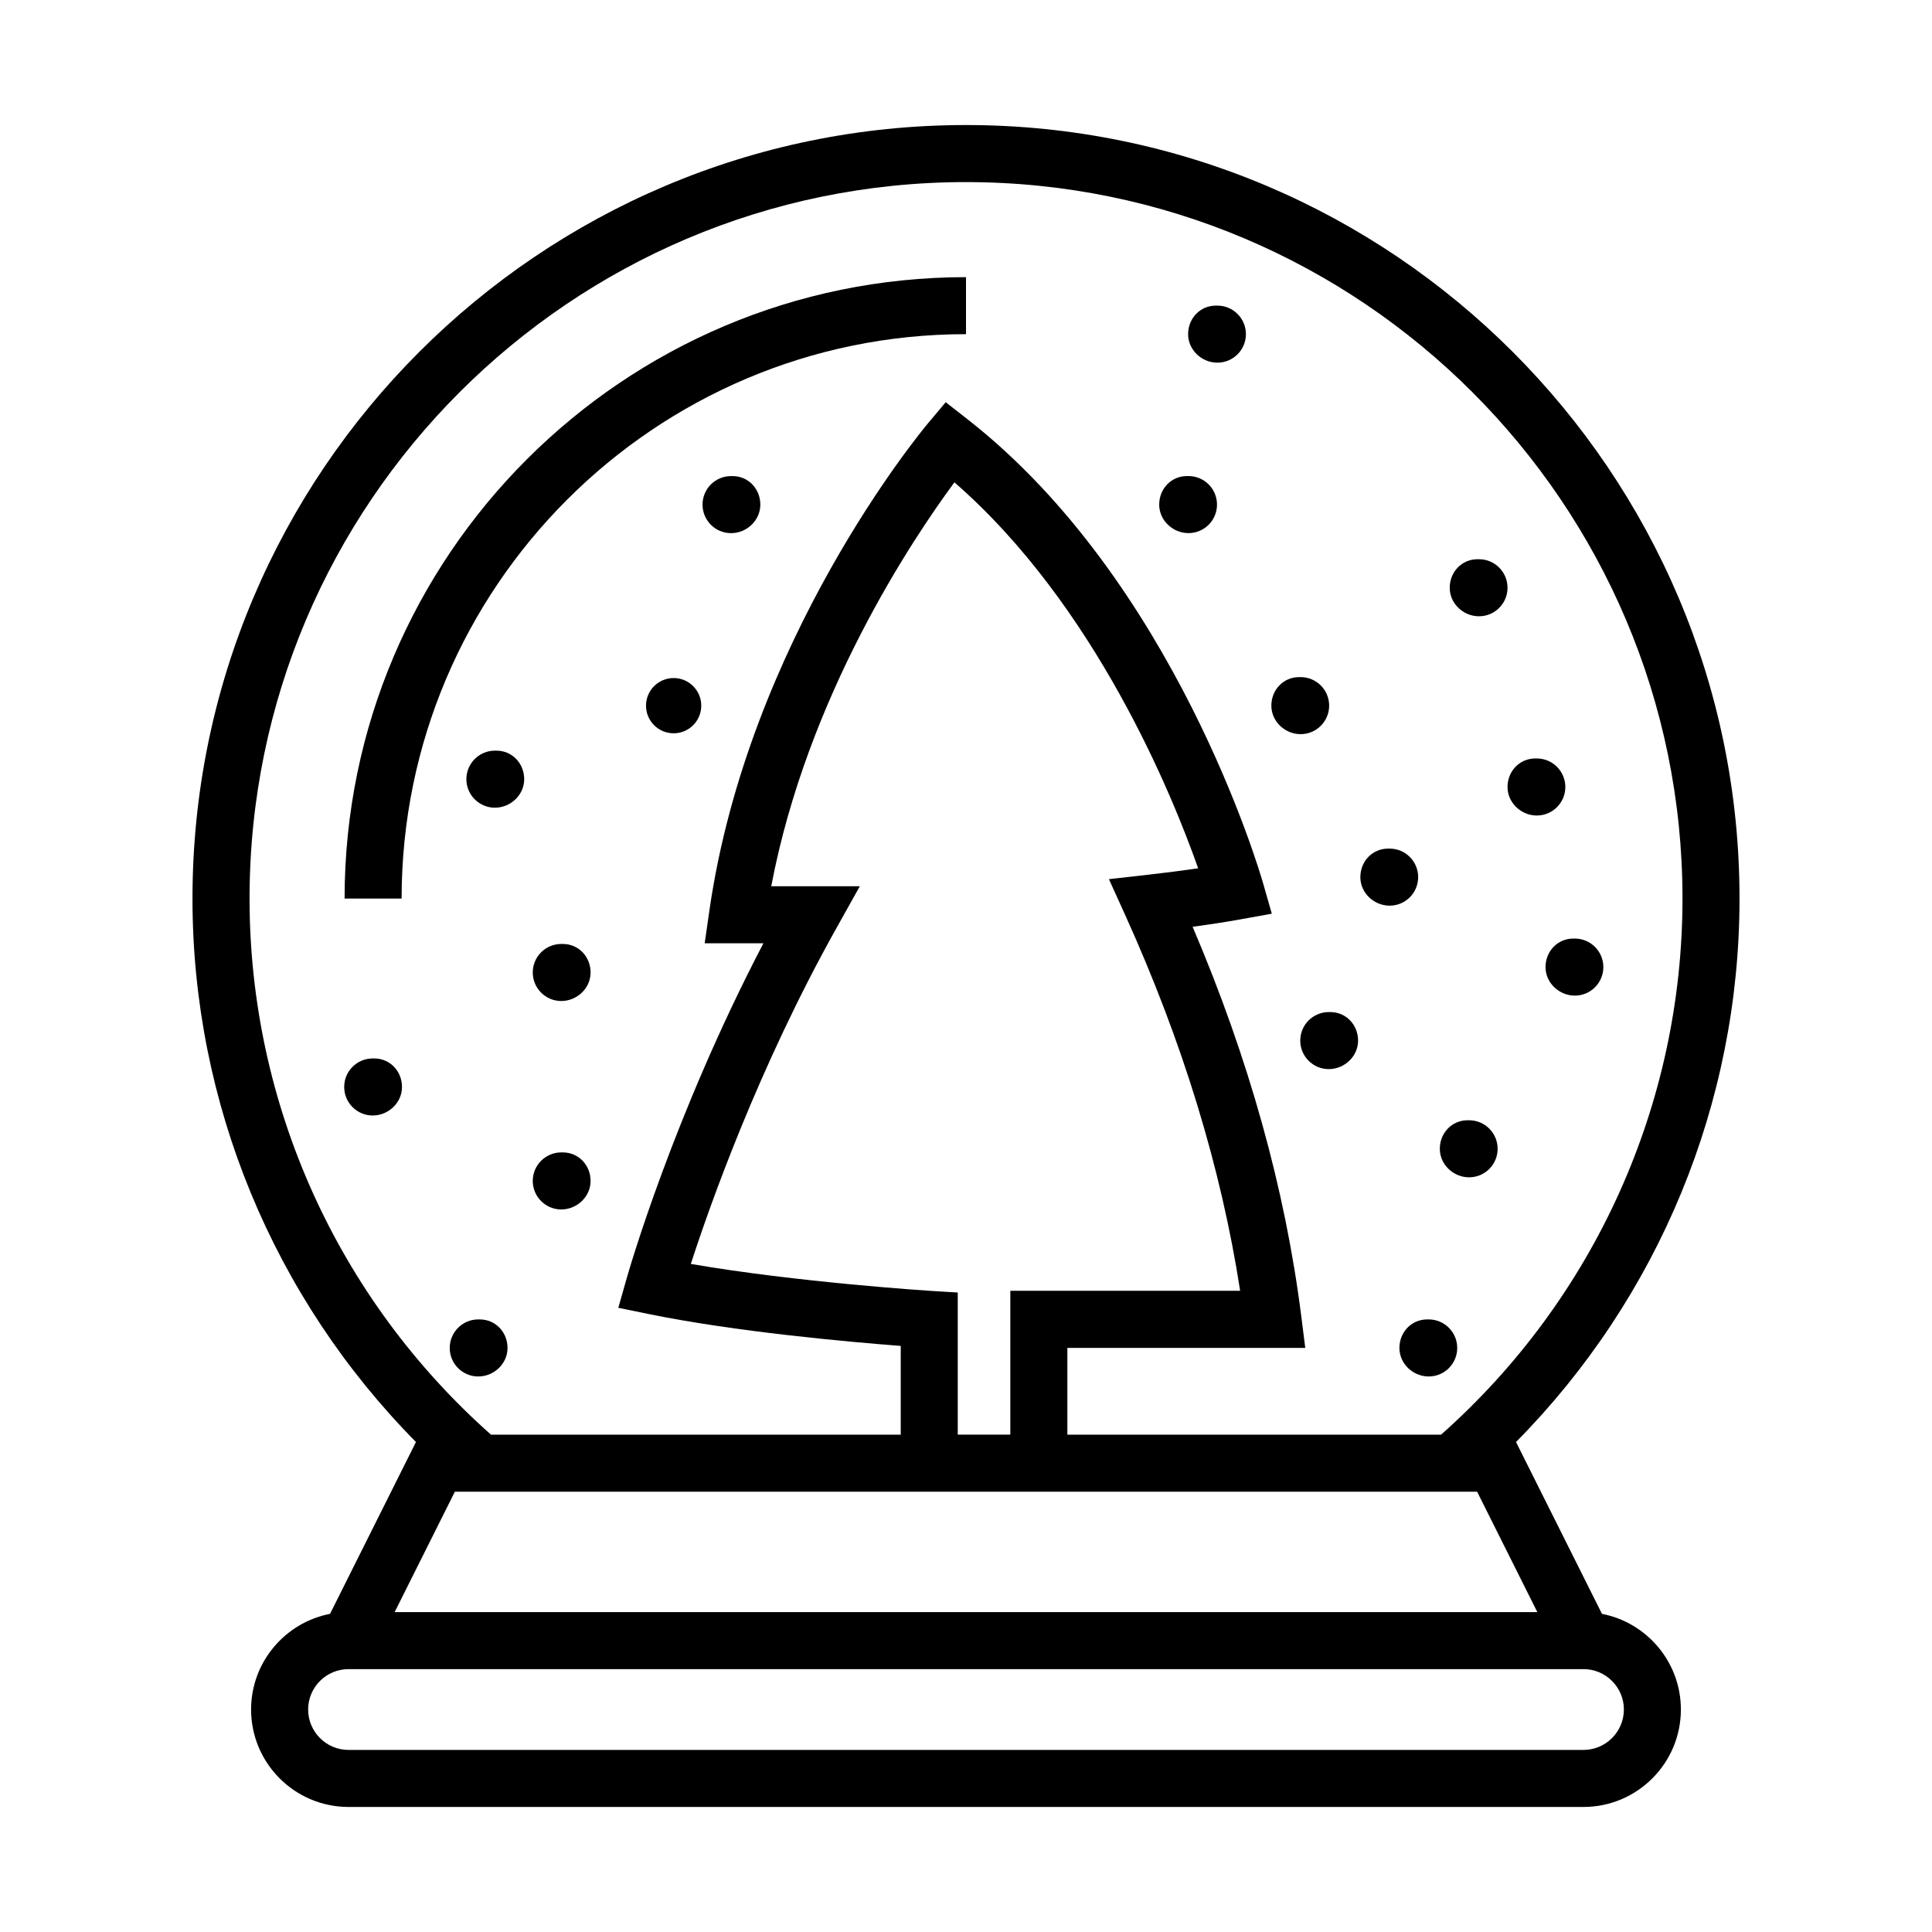 <?xml version="1.0" encoding="UTF-8"?>
<!-- The Best Svg Icon site in the world: iconSvg.co, Visit us! https://iconsvg.co -->
<svg fill="#000000" width="800px" height="800px" version="1.1" viewBox="144 144 512 512" xmlns="http://www.w3.org/2000/svg">
 <g>
  <path d="m568.54 571.69-22.777-45.543c37.789-38.246 59.227-89.836 59.227-144.02 0-113.03-91.953-204.99-204.99-204.99-113.03 0-204.99 91.957-204.99 204.99 0 54.184 21.438 105.77 59.223 144.02l-22.773 45.543c-11.898 2.297-20.918 12.793-20.918 25.352 0 14.238 11.582 25.82 25.82 25.82h327.27c14.238 0 25.82-11.582 25.82-25.82-0.004-12.562-9.016-23.055-20.914-25.352zm-185.84-32.375h152.75l15.957 31.906h-302.82l15.957-31.906zm8.035-53.215c-0.387-0.023-35.523-2.273-63.66-7.148 5.062-15.617 17.945-52.062 38.5-88.84l6.289-11.246h-23.477c9.574-50.461 37.484-92.07 48.543-107.04 37.285 32.449 57.711 82.762 64.598 102.29-4.047 0.586-8.504 1.152-13.336 1.703l-10.316 1.168 4.289 9.457c15.234 33.641 25.477 67.109 30.484 99.629h-60.906v38.113h-13.93v-37.656zm9.262-293.84c104.7 0 189.88 85.18 189.88 189.88 0 54.41-23.316 106.01-63.992 142.07h-99.02v-23h63.043l-1.074-8.504c-4.258-33.66-13.93-68.297-28.781-103.1 4.711-0.637 8.934-1.289 12.766-1.984l8.223-1.48-2.297-8.031c-0.934-3.25-23.41-80.07-78.367-123.02l-5.758-4.5-4.695 5.59c-1.941 2.316-47.641 57.547-57.938 129.17l-1.238 8.629h15.562c-23.895 45.758-35.699 86.906-36.23 88.77l-2.223 7.828 7.969 1.637c23.055 4.731 53.297 7.426 66.875 8.465v23.523l-108.58 0.004c-40.676-36.066-63.988-87.668-63.988-142.07-0.008-104.7 85.172-189.88 189.87-189.88zm163.63 415.49h-327.26c-5.906 0-10.707-4.801-10.707-10.707s4.801-10.707 10.707-10.707h327.27c5.906 0 10.707 4.801 10.707 10.707-0.004 5.902-4.812 10.707-10.719 10.707z"/>
  <path d="m400 232.56v-15.113c-90.805 0-164.68 73.879-164.68 164.68h15.113c-0.004-82.473 67.094-149.57 149.57-149.57z"/>
  <path d="m329.84 331.01c0 4.043-3.277 7.32-7.32 7.32s-7.32-3.277-7.32-7.32c0-4.043 3.277-7.32 7.32-7.32s7.32 3.277 7.32 7.32"/>
  <path d="m535.95 307.32c4.176 0 7.559-3.387 7.559-7.559 0-4.172-3.379-7.559-7.559-7.559h-0.406c-4.172 0-7.352 3.387-7.352 7.559-0.004 4.176 3.578 7.559 7.758 7.559z"/>
  <path d="m512.27 384.01c4.172 0 7.559-3.387 7.559-7.559 0-4.18-3.387-7.559-7.559-7.559h-0.406c-4.176 0-7.356 3.375-7.356 7.559-0.004 4.176 3.59 7.559 7.762 7.559z"/>
  <path d="m466.62 240.11c4.176 0 7.559-3.387 7.559-7.559 0-4.172-3.379-7.559-7.559-7.559h-0.406c-4.172 0-7.352 3.387-7.352 7.559 0 4.176 3.582 7.559 7.758 7.559z"/>
  <path d="m514.86 501.22c0 4.18 3.582 7.559 7.758 7.559 4.176 0 7.559-3.375 7.559-7.559 0-4.172-3.379-7.559-7.559-7.559h-0.406c-4.172 0-7.352 3.387-7.352 7.559z"/>
  <path d="m533.33 456c4.172 0 7.559-3.387 7.559-7.559s-3.387-7.559-7.559-7.559h-0.406c-4.176 0-7.356 3.387-7.356 7.559-0.004 4.176 3.59 7.559 7.762 7.559z"/>
  <path d="m458.96 285.28c4.176 0 7.559-3.387 7.559-7.559 0-4.18-3.379-7.559-7.559-7.559h-0.402c-4.176 0-7.356 3.375-7.356 7.559-0.004 4.18 3.586 7.559 7.758 7.559z"/>
  <path d="m488.68 338.56c4.176 0 7.559-3.387 7.559-7.559 0-4.18-3.379-7.559-7.559-7.559h-0.402c-4.176 0-7.356 3.375-7.356 7.559 0 4.176 3.582 7.559 7.758 7.559z"/>
  <path d="m553.58 400.29c0 4.172 3.594 7.559 7.766 7.559s7.559-3.387 7.559-7.559c0-4.18-3.387-7.559-7.559-7.559h-0.406c-4.18 0.004-7.359 3.379-7.359 7.559z"/>
  <path d="m551.27 360.12c4.176 0 7.559-3.387 7.559-7.559s-3.379-7.559-7.559-7.559h-0.402c-4.176 0-7.356 3.387-7.356 7.559 0 4.176 3.59 7.559 7.758 7.559z"/>
  <path d="m293.16 394.16h-0.414c-4.172 0-7.559 3.375-7.559 7.559 0 4.172 3.387 7.559 7.559 7.559 4.176 0 7.766-3.387 7.766-7.559 0-4.184-3.18-7.559-7.352-7.559z"/>
  <path d="m243.18 424.5h-0.406c-4.176 0-7.559 3.375-7.559 7.559 0 4.172 3.379 7.559 7.559 7.559 4.176 0 7.758-3.387 7.758-7.559 0-4.184-3.18-7.559-7.352-7.559z"/>
  <path d="m278.5 501.22c0-4.172-3.18-7.559-7.352-7.559h-0.406c-4.176 0-7.559 3.387-7.559 7.559 0 4.18 3.379 7.559 7.559 7.559 4.176 0 7.758-3.375 7.758-7.559z"/>
  <path d="m293.16 449.4h-0.414c-4.172 0-7.559 3.387-7.559 7.559 0 4.172 3.387 7.559 7.559 7.559 4.176 0 7.766-3.387 7.766-7.559 0-4.172-3.18-7.559-7.352-7.559z"/>
  <path d="m488.58 419.77c0 4.172 3.387 7.559 7.559 7.559s7.766-3.387 7.766-7.559c0-4.18-3.18-7.559-7.356-7.559h-0.406c-4.176 0-7.562 3.375-7.562 7.559z"/>
  <path d="m338.14 270.17h-0.402c-4.176 0-7.559 3.375-7.559 7.559 0 4.172 3.379 7.559 7.559 7.559 4.172 0 7.758-3.387 7.758-7.559 0-4.184-3.176-7.559-7.356-7.559z"/>
  <path d="m275.56 342.93h-0.406c-4.172 0-7.559 3.387-7.559 7.559 0 4.172 3.387 7.559 7.559 7.559s7.766-3.387 7.766-7.559c-0.004-4.176-3.184-7.559-7.359-7.559z"/>
 </g>
</svg>
